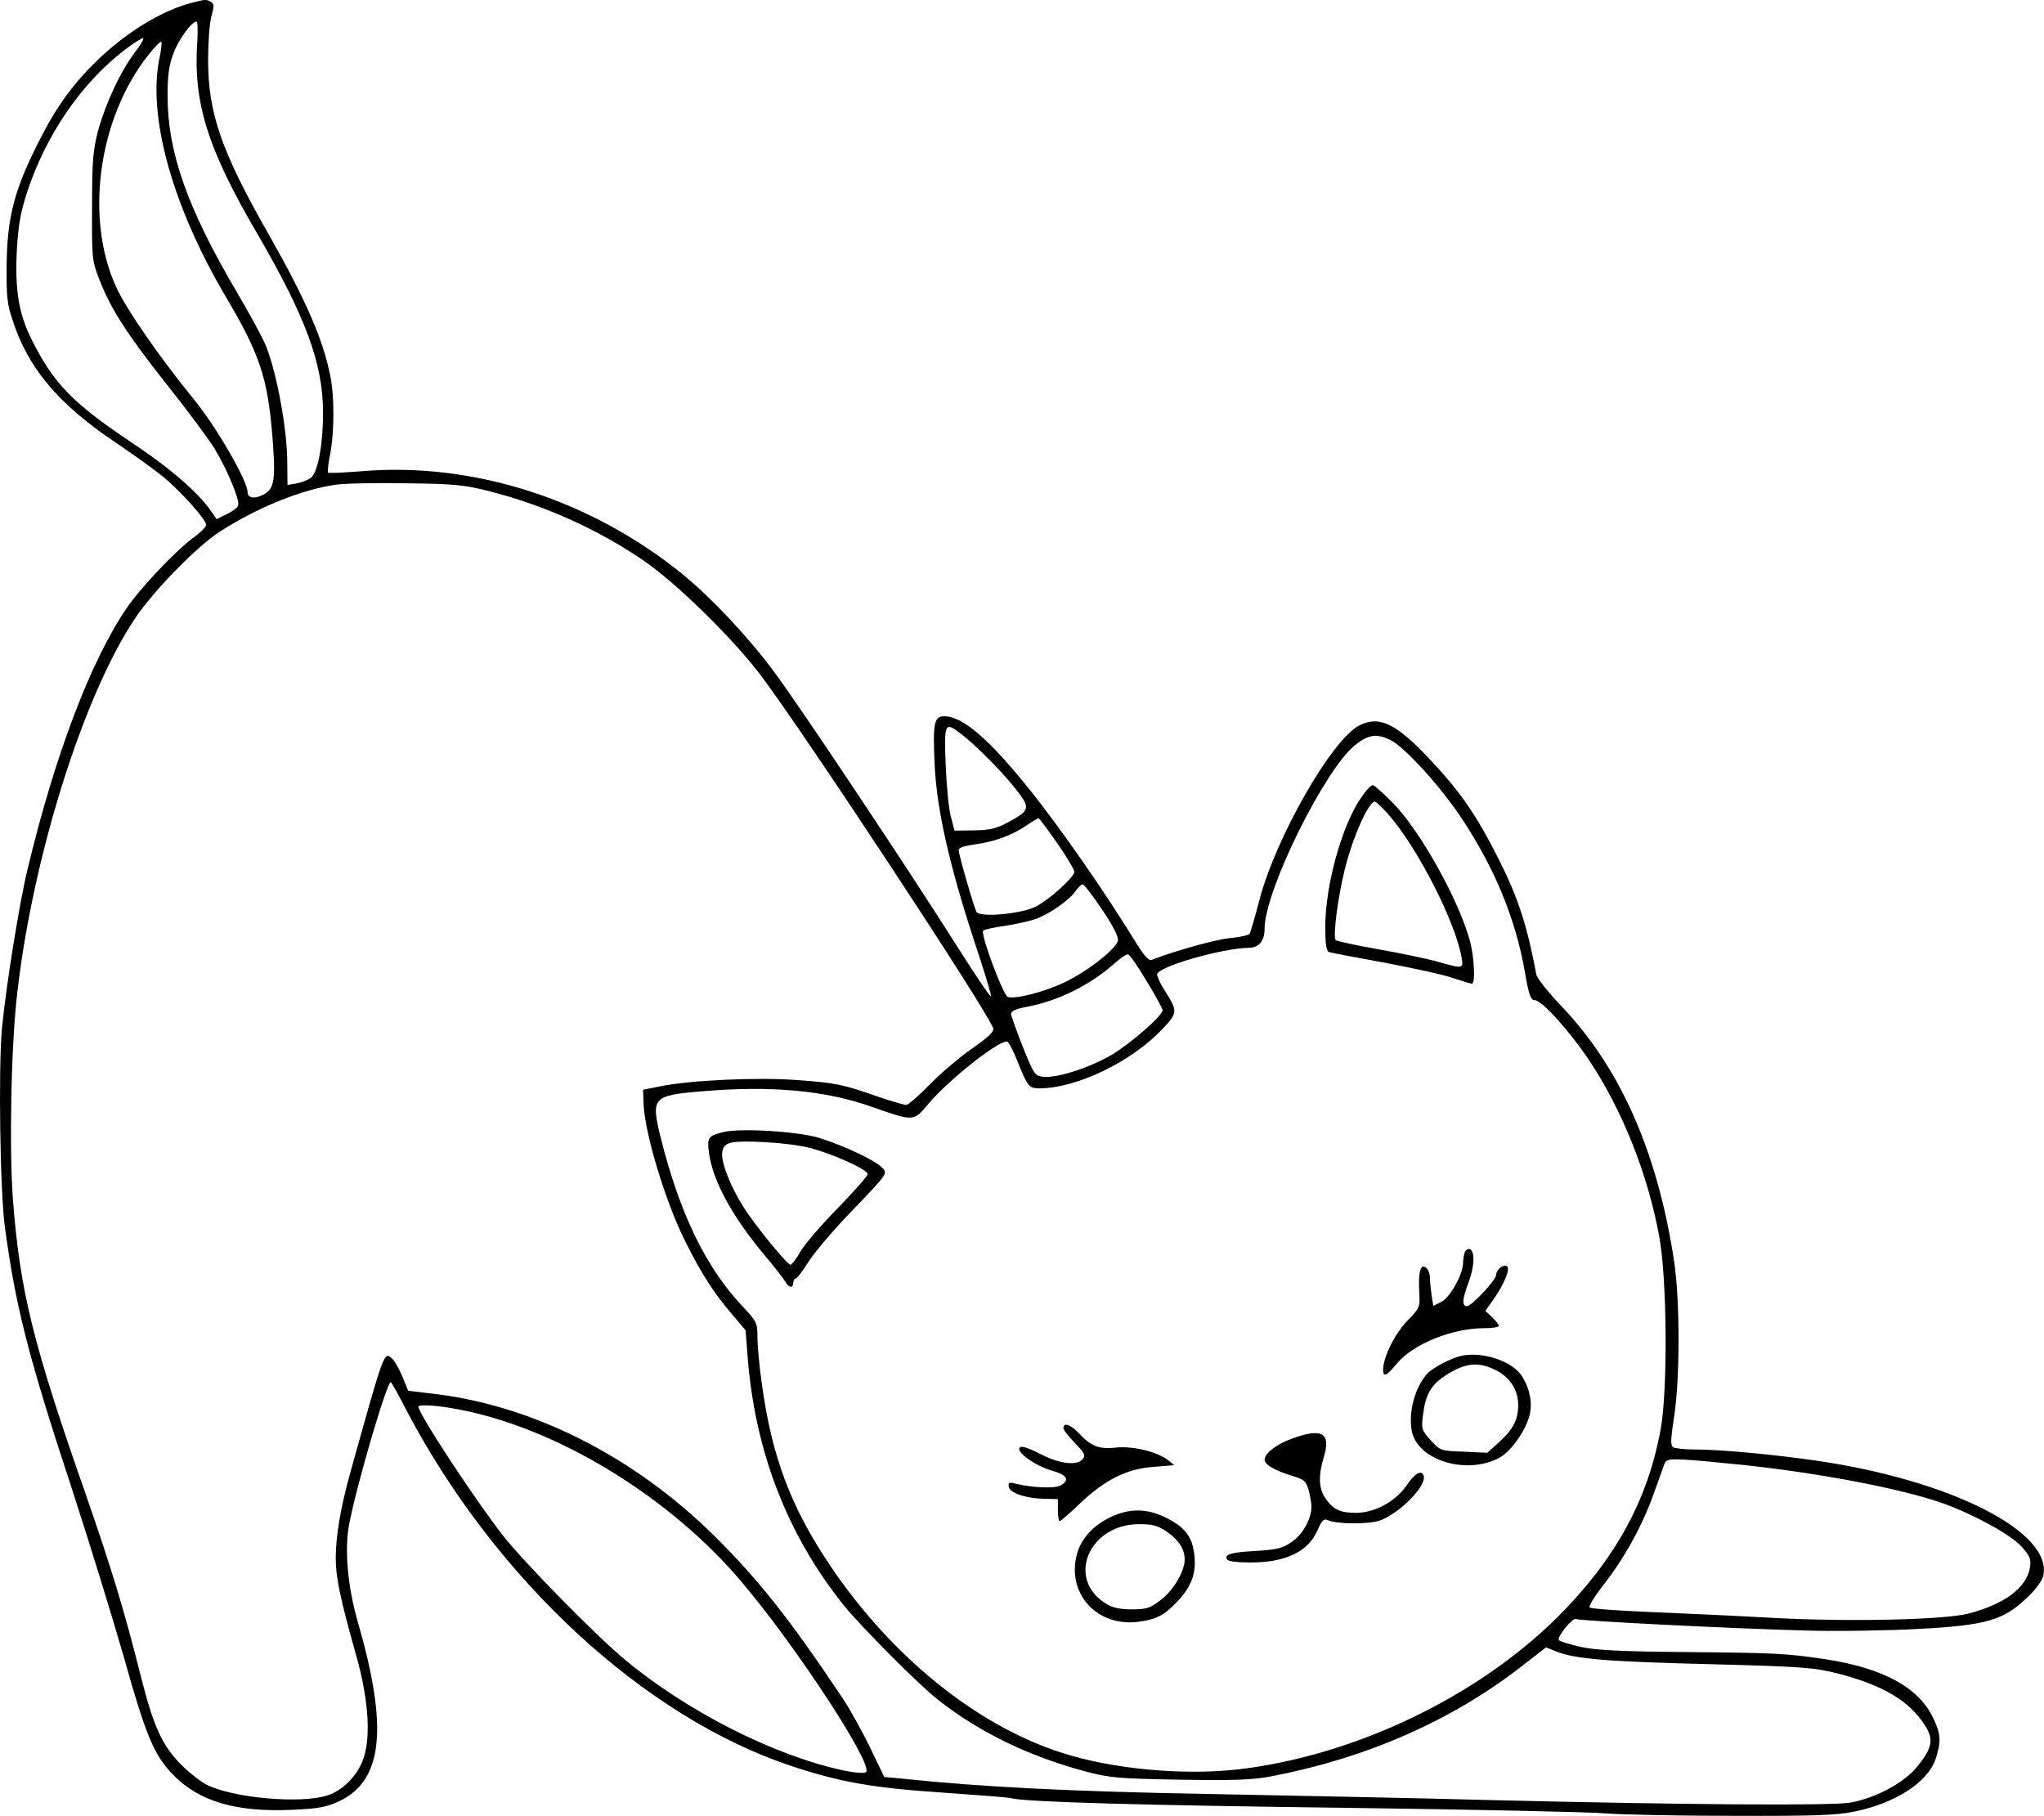 <?xml version="1.0" encoding="UTF-8"?>
<svg xmlns="http://www.w3.org/2000/svg" version="1.0" viewBox="0 0 741.563 658.789" preserveAspectRatio="xMidYMid meet">
  <g transform="translate(-26.2,801.837) scale(0.1,-0.1)" fill="#000000" stroke="none">
    <path d="M965 8010 c-108 -26 -233 -101 -339 -200 -91 -86 -154 -170 -215 -289 -97 -188 -123 -288 -125 -466 -1 -110 2 -141 22 -199 56 -173 165 -302 366 -438 67 -45 148 -103 181 -130 64 -53 155 -155 155 -174 0 -7 -22 -29 -49 -48 -63 -47 -191 -182 -241 -256 -129 -190 -259 -531 -358 -945 -30 -124 -78 -423 -93 -578 -13 -146 -7 -592 11 -722 39 -289 85 -468 241 -942 65 -199 150 -476 190 -615 81 -289 110 -357 179 -428 95 -98 231 -137 436 -127 92 4 121 10 167 31 159 76 178 267 67 651 -37 129 -49 263 -31 355 30 154 140 525 151 514 5 -5 30 -49 55 -99 324 -617 864 -1116 1400 -1294 176 -58 294 -79 551 -96 126 -9 236 -17 244 -20 49 -14 488 -26 1215 -35 457 -6 880 -15 940 -20 61 -5 271 -9 468 -9 287 -1 373 2 435 15 149 30 267 106 296 190 21 64 20 90 -8 149 -52 111 -181 182 -391 214 -139 21 -178 23 -496 26 -251 2 -340 7 -393 19 -39 9 -73 19 -78 24 -10 10 50 84 62 77 11 -7 573 -35 840 -42 113 -3 293 0 400 6 251 13 312 31 402 119 26 25 50 58 53 74 35 158 -334 346 -820 417 -159 23 -349 41 -445 41 -36 0 -71 4 -78 8 -10 7 -9 29 4 113 21 137 21 417 0 560 -60 396 -194 701 -407 925 -48 50 -90 103 -93 116 -33 177 -66 278 -132 410 -88 176 -148 261 -273 391 -109 113 -169 139 -237 104 -101 -52 -303 -406 -363 -634 -16 -62 -32 -116 -35 -122 -3 -5 -37 -13 -74 -16 -54 -6 -198 -46 -282 -79 -11 -4 -29 17 -65 76 -103 168 -262 397 -372 535 -151 189 -248 273 -315 273 -38 0 -42 -25 -35 -179 8 -162 54 -362 142 -632 37 -110 65 -203 62 -205 -3 -3 -61 84 -130 193 -173 273 -561 856 -655 982 -91 124 -228 270 -331 354 -333 272 -761 410 -1165 376 -65 -5 -121 -8 -124 -5 -2 3 1 34 8 68 15 79 16 208 0 284 -26 131 -89 276 -223 512 -172 301 -220 441 -220 632 0 63 5 135 12 159 10 36 10 45 -1 52 -15 10 -22 10 -63 -1z m13 -139 c-16 -223 35 -389 220 -705 172 -296 234 -464 236 -636 1 -115 -17 -221 -43 -244 -9 -8 -32 -17 -51 -21 l-35 -6 -1 93 c-2 127 -44 341 -83 425 -17 36 -62 118 -100 182 -179 304 -251 507 -251 711 0 76 5 112 21 154 18 50 66 116 84 116 4 0 5 -31 3 -69z m-227 -43 c-52 -69 -105 -183 -133 -283 -18 -69 -22 -107 -22 -275 -1 -187 0 -198 25 -262 43 -112 104 -205 245 -383 75 -94 153 -199 175 -235 48 -80 92 -188 85 -206 -3 -8 -22 -22 -42 -31 l-36 -18 -21 30 c-47 68 -151 158 -295 253 -208 140 -275 209 -355 368 -47 94 -61 179 -54 324 5 89 13 136 36 207 69 213 201 405 364 527 27 20 53 36 58 36 5 0 -8 -24 -30 -52z m90 -18 c-45 -212 46 -541 243 -873 120 -203 149 -290 166 -499 13 -159 8 -193 -32 -214 -33 -17 -58 -13 -58 10 0 40 -114 238 -195 336 -126 155 -244 325 -282 408 -114 250 -64 610 115 838 24 31 46 53 49 51 3 -3 0 -29 -6 -57z m1194 -1573 c200 -51 393 -137 560 -251 118 -80 325 -282 429 -420 159 -212 813 -1204 841 -1277 5 -12 -15 -32 -77 -75 -46 -32 -115 -91 -154 -131 -39 -40 -77 -73 -84 -73 -8 0 -53 13 -100 29 -131 46 -156 51 -295 61 -140 11 -389 0 -500 -23 l-60 -12 2 -52 c4 -106 80 -357 151 -498 57 -114 101 -184 167 -261 l52 -62 7 -91 c26 -345 143 -649 349 -906 62 -77 275 -291 342 -343 150 -118 329 -205 535 -260 87 -23 116 -26 343 -30 204 -3 264 -1 335 13 342 66 648 200 900 395 l93 72 38 -15 c66 -27 187 -37 561 -46 338 -9 372 -12 461 -34 164 -43 259 -99 316 -190 31 -49 25 -80 -28 -146 -45 -58 -150 -115 -243 -132 -67 -12 -608 -8 -1306 9 -250 7 -707 16 -1015 22 -506 9 -825 25 -1122 56 l-63 6 -54 112 c-30 61 -74 140 -98 175 -189 283 -303 428 -465 588 -288 285 -652 470 -1010 514 l-100 12 -22 53 c-12 29 -29 58 -38 65 -28 24 -28 23 -149 -411 -36 -128 -54 -234 -54 -315 0 -68 16 -146 75 -355 46 -164 54 -306 21 -383 -22 -55 -73 -104 -123 -121 -96 -33 -344 -11 -442 38 -26 14 -72 51 -103 84 -61 67 -90 132 -134 305 -60 240 -109 399 -197 653 -196 559 -242 745 -268 1079 -14 183 -7 564 16 755 57 493 239 1072 425 1352 65 99 226 264 310 318 137 88 298 153 421 170 35 5 152 7 259 5 169 -2 208 -6 295 -28z m1711 -879 c51 -38 144 -131 197 -197 59 -74 58 -81 -22 -125 -43 -23 -66 -29 -124 -30 l-72 -1 -13 50 c-8 28 -16 112 -19 188 -6 152 -3 158 53 115z m1560 -24 c50 -24 180 -166 256 -280 122 -183 199 -368 233 -566 14 -81 21 -98 35 -98 26 0 129 -115 200 -222 119 -180 211 -411 252 -637 28 -153 31 -553 5 -697 -47 -258 -164 -471 -372 -680 -294 -293 -743 -507 -1165 -555 -200 -22 -457 2 -640 62 -308 100 -616 350 -837 679 -143 213 -211 395 -247 658 -9 62 -16 138 -16 168 0 53 -2 58 -53 112 -134 142 -228 336 -297 609 -37 150 -32 157 145 172 253 22 451 4 620 -56 150 -53 152 -53 201 6 71 86 252 231 289 231 6 0 23 -33 39 -73 36 -91 42 -97 80 -97 135 1 332 96 444 214 58 61 58 65 7 145 -14 22 -25 47 -25 54 0 28 234 95 332 97 38 0 58 25 58 70 0 137 219 579 329 666 49 38 77 42 127 18z m-1208 -375 c34 -49 62 -96 62 -103 0 -19 -90 -101 -141 -127 -52 -26 -201 -40 -214 -19 -9 15 -65 208 -65 225 0 8 22 15 58 20 69 9 134 32 187 68 22 15 42 27 45 27 3 -1 33 -41 68 -91z m162 -240 c38 -56 60 -98 58 -112 -4 -29 -108 -111 -193 -152 -73 -35 -181 -63 -207 -53 -17 7 -100 229 -89 240 3 4 38 12 76 17 39 6 90 17 113 25 51 18 126 70 147 103 9 12 20 23 25 23 5 0 37 -41 70 -91z m162 -260 c32 -52 57 -99 58 -105 0 -20 -114 -120 -186 -163 -79 -46 -196 -84 -246 -79 -31 3 -34 7 -75 108 -23 58 -42 112 -43 120 0 11 18 19 63 27 112 22 224 78 312 156 22 20 45 35 50 33 6 -1 36 -45 67 -97z m-2465 -1560 c351 -76 743 -320 996 -620 199 -235 478 -662 451 -689 -6 -6 -39 -3 -79 5 -252 53 -572 215 -800 406 -101 84 -364 352 -436 444 -102 130 -309 445 -309 470 0 11 86 4 177 -16z m4628 -195 c289 -31 577 -87 725 -139 114 -41 247 -114 287 -158 30 -34 34 -45 30 -74 -12 -74 -90 -133 -222 -168 -85 -23 -435 -31 -710 -16 -121 7 -319 16 -439 21 -120 5 -222 12 -227 17 -4 4 18 40 49 80 73 92 141 213 182 328 18 50 36 99 40 111 7 18 15 20 76 17 38 -2 132 -11 209 -19z M5201 5126 c-71 -102 -131 -320 -131 -471 0 -59 4 -87 13 -90 6 -3 98 -20 202 -39 105 -20 217 -44 249 -56 33 -11 63 -20 68 -20 13 0 9 91 -6 151 -39 148 -180 402 -281 505 -35 35 -67 64 -73 64 -6 0 -25 -20 -41 -44z m98 -62 c105 -120 241 -385 265 -516 8 -45 8 -45 -88 -18 -39 11 -136 31 -215 45 -80 14 -149 29 -153 33 -11 11 8 158 33 257 29 117 86 245 109 245 5 0 27 -21 49 -46z M2884 3911 c-53 -14 -57 -19 -50 -74 14 -103 84 -232 205 -376 34 -40 66 -82 72 -92 12 -23 29 -25 29 -4 0 8 4 15 9 15 4 0 25 27 45 59 20 33 93 119 163 191 124 129 125 131 107 151 -23 26 -139 81 -229 109 -76 24 -291 37 -351 21z m316 -57 c83 -21 210 -79 210 -95 0 -7 -49 -62 -108 -123 -60 -61 -121 -132 -136 -158 -15 -27 -32 -48 -36 -48 -12 0 -131 146 -171 210 -47 74 -81 162 -77 196 2 20 10 30 28 36 39 12 218 1 290 -18z M5576 3475 c-3 -9 -6 -26 -6 -38 0 -41 -47 -125 -78 -141 l-30 -15 -6 37 c-3 20 -6 49 -6 63 0 15 -6 32 -14 38 -20 17 -29 -15 -25 -87 3 -56 3 -58 -43 -105 -45 -46 -88 -132 -88 -177 0 -30 12 -24 51 23 59 70 200 127 316 127 29 0 53 4 53 8 0 5 -11 19 -25 32 l-24 23 29 41 c39 55 63 113 49 121 -13 8 -39 -13 -39 -32 0 -18 -89 -113 -106 -113 -19 0 -17 26 7 89 21 56 22 112 3 118 -6 2 -14 -3 -18 -12z M5565 3100 c-40 -9 -106 -44 -126 -66 -44 -50 -68 -140 -55 -207 20 -105 195 -160 314 -99 43 21 97 96 113 155 12 45 1 99 -28 144 -35 54 -143 89 -218 73z m121 -51 c53 -25 84 -72 84 -128 0 -53 -18 -88 -70 -135 l-42 -38 -85 4 c-84 3 -85 3 -120 41 -34 38 -35 41 -28 95 9 71 28 105 79 139 72 47 119 53 182 22z M4120 2838 c0 -7 19 -31 42 -55 35 -36 39 -44 28 -58 -20 -24 -81 -18 -146 15 -61 31 -84 37 -84 21 0 -19 64 -62 116 -77 58 -16 69 -35 33 -55 -21 -11 -103 -8 -162 7 -25 6 -28 4 -25 -12 4 -22 63 -42 131 -43 l47 -1 0 -40 c0 -22 3 -40 6 -40 4 0 38 29 75 65 92 87 170 125 267 132 l74 6 -23 19 c-40 30 -126 51 -187 45 -63 -7 -91 4 -136 52 -30 32 -56 40 -56 19z M4951 2800 c-57 -20 -101 -54 -101 -77 0 -18 38 -40 98 -58 46 -14 52 -19 62 -53 5 -20 10 -47 10 -59 0 -44 -31 -101 -71 -128 -33 -23 -52 -28 -128 -33 -93 -5 -118 -12 -107 -31 4 -7 39 -11 85 -11 127 0 209 39 243 117 15 35 23 43 36 37 34 -16 158 -16 195 0 75 31 166 127 154 161 -9 22 -32 9 -63 -37 -41 -58 -115 -98 -184 -98 -59 1 -82 12 -112 57 -22 34 -23 81 -3 146 26 87 -6 106 -114 67z M4319 2526 c-77 -27 -133 -82 -150 -146 -38 -143 73 -265 224 -245 65 9 92 23 139 72 53 55 71 104 63 172 -8 67 -36 102 -110 137 -55 26 -111 30 -166 10z m176 -64 c44 -31 65 -63 65 -102 0 -42 -42 -113 -88 -147 -38 -29 -51 -33 -104 -33 -44 0 -70 6 -94 21 -145 89 -62 288 121 288 49 0 67 -5 100 -27z"></path>
  </g>
</svg>
